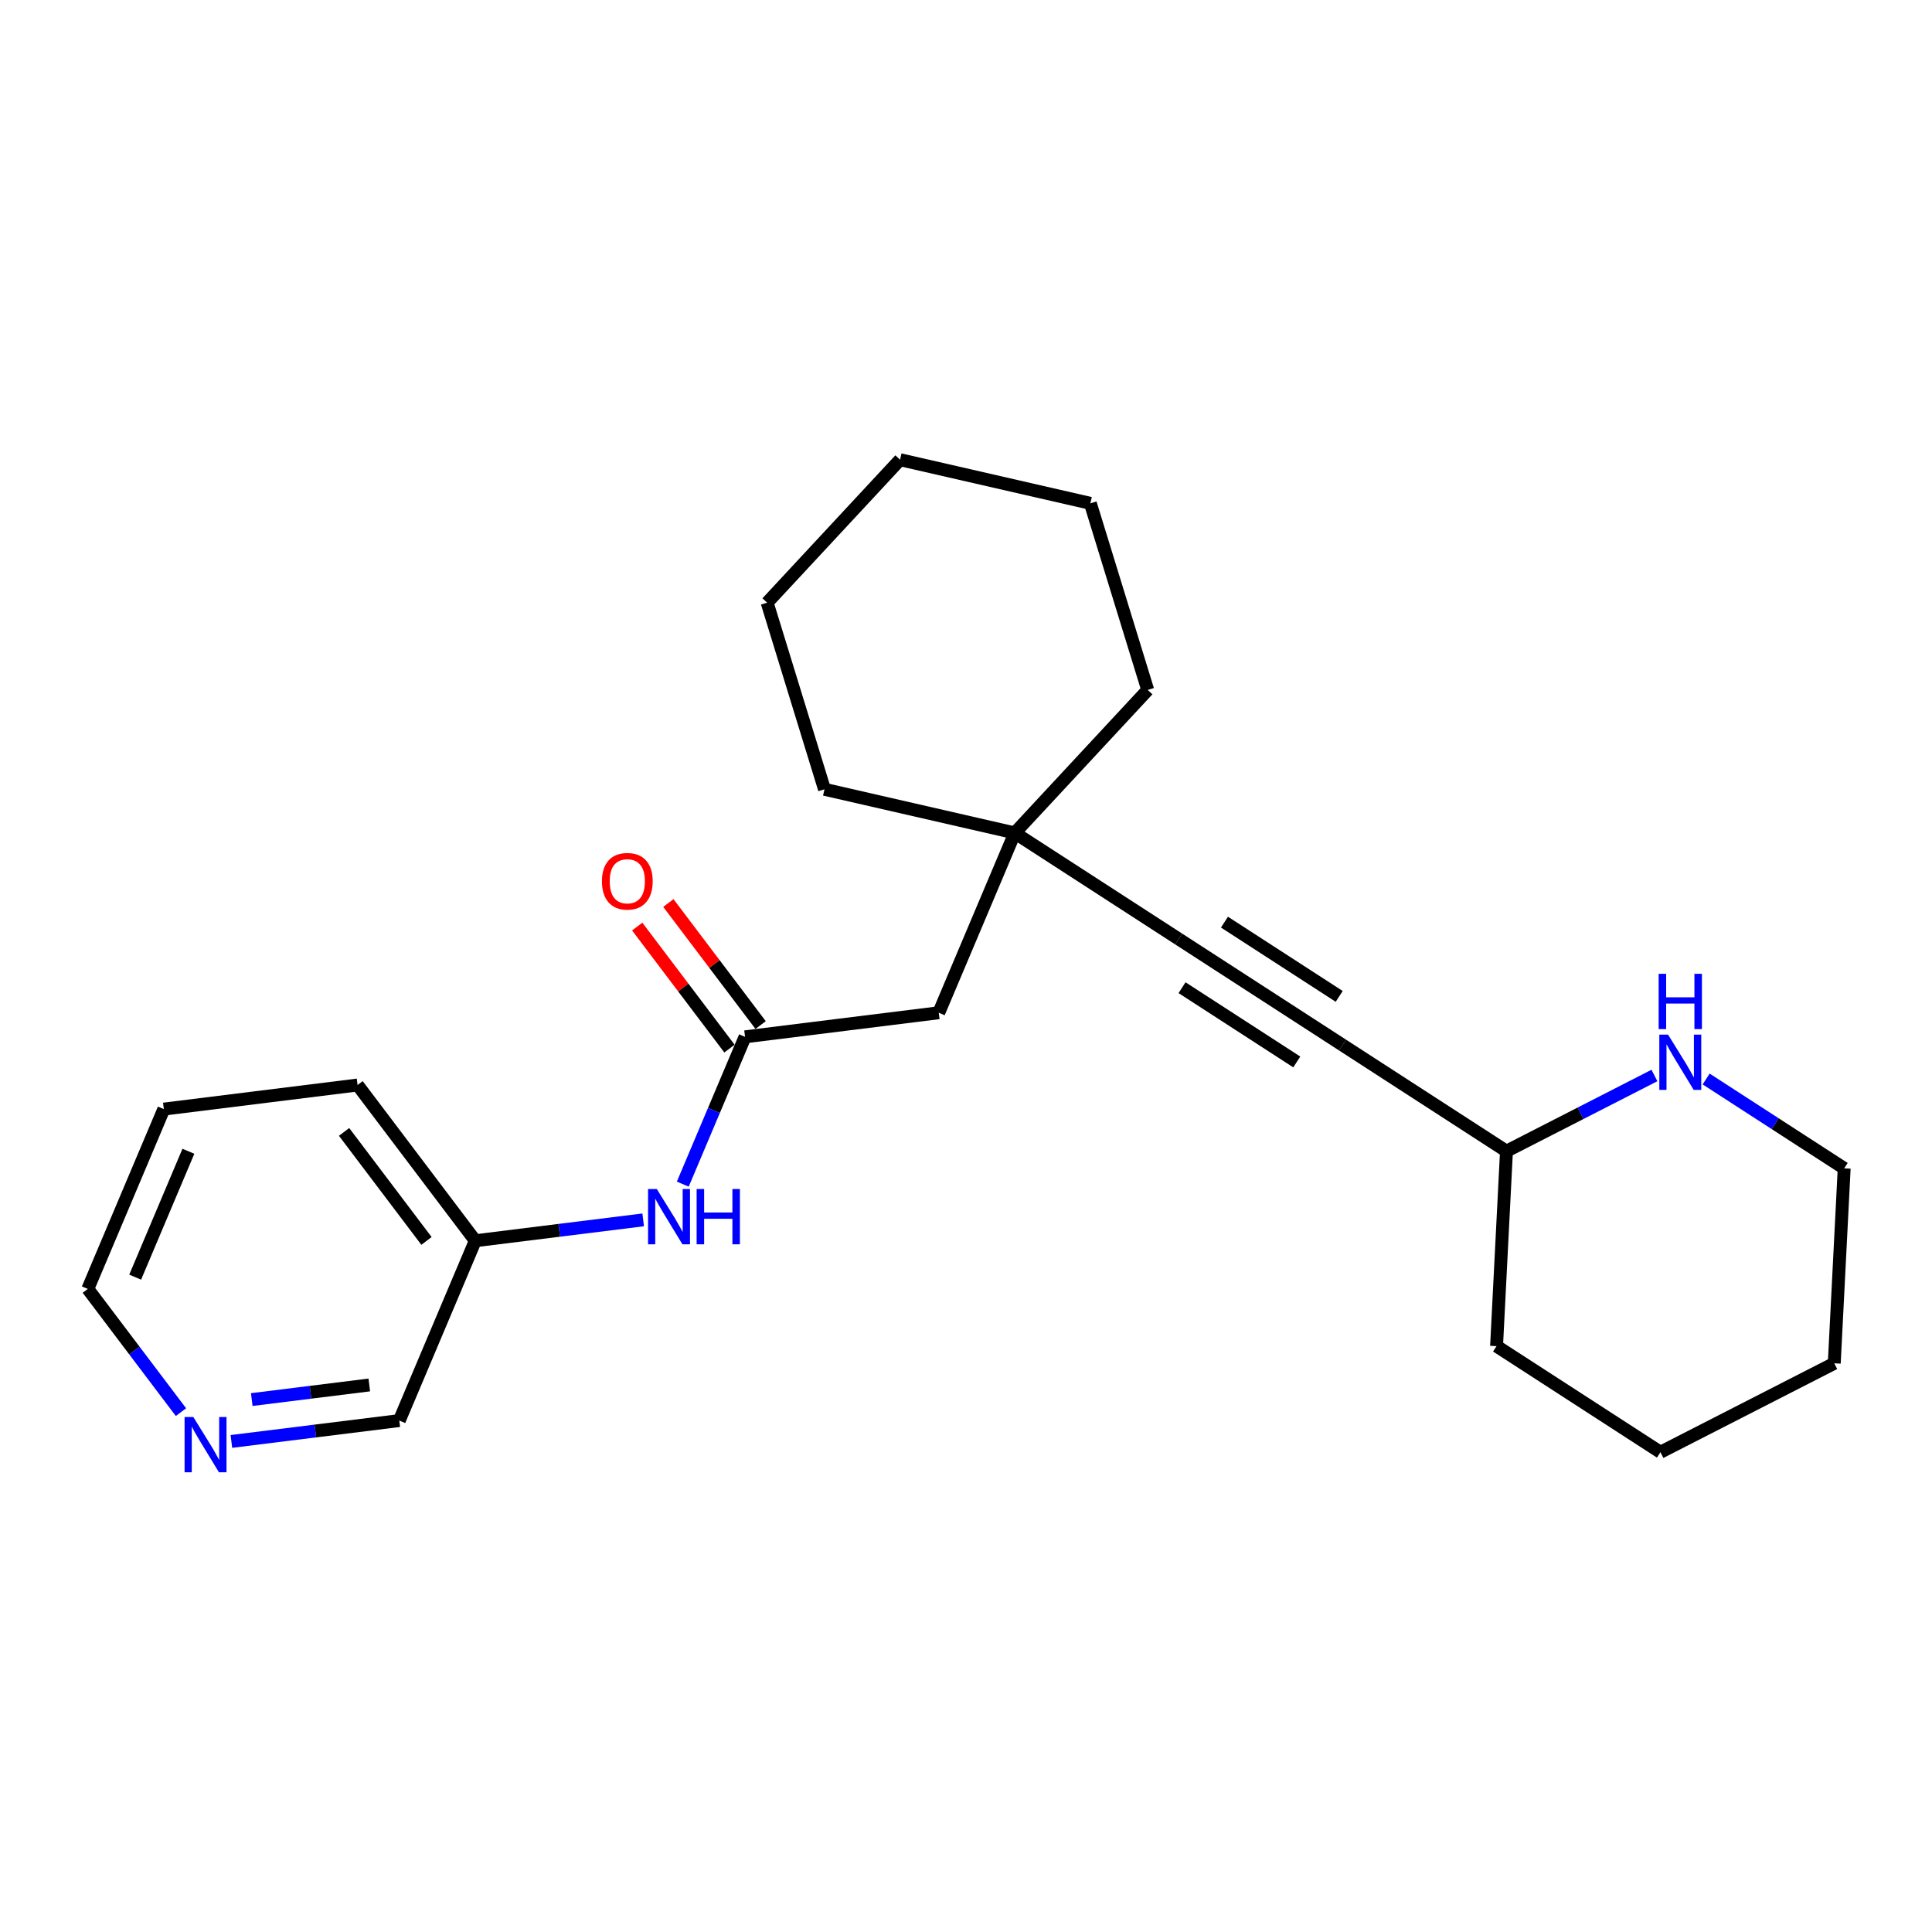 <?xml version='1.0' encoding='iso-8859-1'?>
<svg version='1.1' baseProfile='full'
              xmlns='http://www.w3.org/2000/svg'
                      xmlns:rdkit='http://www.rdkit.org/xml'
                      xmlns:xlink='http://www.w3.org/1999/xlink'
                  xml:space='preserve'
width='300px' height='300px' viewBox='0 0 300 300'>
<!-- END OF HEADER -->
<rect style='opacity:1.0;fill:#FFFFFF;stroke:none' width='300' height='300' x='0' y='0'> </rect>
<rect style='opacity:1.0;fill:#FFFFFF;stroke:none' width='300' height='300' x='0' y='0'> </rect>
<path class='bond-0 atom-0 atom-1' d='M 98.946,143.876 L 106.108,153.352' style='fill:none;fill-rule:evenodd;stroke:#FF0000;stroke-width:2.0px;stroke-linecap:butt;stroke-linejoin:miter;stroke-opacity:1' />
<path class='bond-0 atom-0 atom-1' d='M 106.108,153.352 L 113.271,162.827' style='fill:none;fill-rule:evenodd;stroke:#000000;stroke-width:2.0px;stroke-linecap:butt;stroke-linejoin:miter;stroke-opacity:1' />
<path class='bond-0 atom-0 atom-1' d='M 103.782,140.22 L 110.945,149.696' style='fill:none;fill-rule:evenodd;stroke:#FF0000;stroke-width:2.0px;stroke-linecap:butt;stroke-linejoin:miter;stroke-opacity:1' />
<path class='bond-0 atom-0 atom-1' d='M 110.945,149.696 L 118.108,159.171' style='fill:none;fill-rule:evenodd;stroke:#000000;stroke-width:2.0px;stroke-linecap:butt;stroke-linejoin:miter;stroke-opacity:1' />
<path class='bond-1 atom-1 atom-2' d='M 115.69,160.999 L 145.773,157.259' style='fill:none;fill-rule:evenodd;stroke:#000000;stroke-width:2.0px;stroke-linecap:butt;stroke-linejoin:miter;stroke-opacity:1' />
<path class='bond-16 atom-1 atom-17' d='M 115.69,160.999 L 110.856,172.435' style='fill:none;fill-rule:evenodd;stroke:#000000;stroke-width:2.0px;stroke-linecap:butt;stroke-linejoin:miter;stroke-opacity:1' />
<path class='bond-16 atom-1 atom-17' d='M 110.856,172.435 L 106.022,183.872' style='fill:none;fill-rule:evenodd;stroke:#0000FF;stroke-width:2.0px;stroke-linecap:butt;stroke-linejoin:miter;stroke-opacity:1' />
<path class='bond-2 atom-2 atom-3' d='M 145.773,157.259 L 157.576,129.335' style='fill:none;fill-rule:evenodd;stroke:#000000;stroke-width:2.0px;stroke-linecap:butt;stroke-linejoin:miter;stroke-opacity:1' />
<path class='bond-3 atom-3 atom-4' d='M 157.576,129.335 L 183.025,145.808' style='fill:none;fill-rule:evenodd;stroke:#000000;stroke-width:2.0px;stroke-linecap:butt;stroke-linejoin:miter;stroke-opacity:1' />
<path class='bond-11 atom-3 atom-12' d='M 157.576,129.335 L 178.217,107.133' style='fill:none;fill-rule:evenodd;stroke:#000000;stroke-width:2.0px;stroke-linecap:butt;stroke-linejoin:miter;stroke-opacity:1' />
<path class='bond-23 atom-16 atom-3' d='M 128.027,122.561 L 157.576,129.335' style='fill:none;fill-rule:evenodd;stroke:#000000;stroke-width:2.0px;stroke-linecap:butt;stroke-linejoin:miter;stroke-opacity:1' />
<path class='bond-4 atom-4 atom-5' d='M 183.025,145.808 L 208.475,162.28' style='fill:none;fill-rule:evenodd;stroke:#000000;stroke-width:2.0px;stroke-linecap:butt;stroke-linejoin:miter;stroke-opacity:1' />
<path class='bond-4 atom-4 atom-5' d='M 183.548,153.368 L 201.363,164.899' style='fill:none;fill-rule:evenodd;stroke:#000000;stroke-width:2.0px;stroke-linecap:butt;stroke-linejoin:miter;stroke-opacity:1' />
<path class='bond-4 atom-4 atom-5' d='M 190.137,143.189 L 207.952,154.719' style='fill:none;fill-rule:evenodd;stroke:#000000;stroke-width:2.0px;stroke-linecap:butt;stroke-linejoin:miter;stroke-opacity:1' />
<path class='bond-5 atom-5 atom-6' d='M 208.475,162.28 L 233.924,178.752' style='fill:none;fill-rule:evenodd;stroke:#000000;stroke-width:2.0px;stroke-linecap:butt;stroke-linejoin:miter;stroke-opacity:1' />
<path class='bond-6 atom-6 atom-7' d='M 233.924,178.752 L 232.384,209.028' style='fill:none;fill-rule:evenodd;stroke:#000000;stroke-width:2.0px;stroke-linecap:butt;stroke-linejoin:miter;stroke-opacity:1' />
<path class='bond-25 atom-11 atom-6' d='M 256.9,167.001 L 245.412,172.876' style='fill:none;fill-rule:evenodd;stroke:#0000FF;stroke-width:2.0px;stroke-linecap:butt;stroke-linejoin:miter;stroke-opacity:1' />
<path class='bond-25 atom-11 atom-6' d='M 245.412,172.876 L 233.924,178.752' style='fill:none;fill-rule:evenodd;stroke:#000000;stroke-width:2.0px;stroke-linecap:butt;stroke-linejoin:miter;stroke-opacity:1' />
<path class='bond-7 atom-7 atom-8' d='M 232.384,209.028 L 257.833,225.5' style='fill:none;fill-rule:evenodd;stroke:#000000;stroke-width:2.0px;stroke-linecap:butt;stroke-linejoin:miter;stroke-opacity:1' />
<path class='bond-8 atom-8 atom-9' d='M 257.833,225.5 L 284.823,211.696' style='fill:none;fill-rule:evenodd;stroke:#000000;stroke-width:2.0px;stroke-linecap:butt;stroke-linejoin:miter;stroke-opacity:1' />
<path class='bond-9 atom-9 atom-10' d='M 284.823,211.696 L 286.364,181.42' style='fill:none;fill-rule:evenodd;stroke:#000000;stroke-width:2.0px;stroke-linecap:butt;stroke-linejoin:miter;stroke-opacity:1' />
<path class='bond-10 atom-10 atom-11' d='M 286.364,181.42 L 275.646,174.483' style='fill:none;fill-rule:evenodd;stroke:#000000;stroke-width:2.0px;stroke-linecap:butt;stroke-linejoin:miter;stroke-opacity:1' />
<path class='bond-10 atom-10 atom-11' d='M 275.646,174.483 L 264.928,167.546' style='fill:none;fill-rule:evenodd;stroke:#0000FF;stroke-width:2.0px;stroke-linecap:butt;stroke-linejoin:miter;stroke-opacity:1' />
<path class='bond-12 atom-12 atom-13' d='M 178.217,107.133 L 169.309,78.156' style='fill:none;fill-rule:evenodd;stroke:#000000;stroke-width:2.0px;stroke-linecap:butt;stroke-linejoin:miter;stroke-opacity:1' />
<path class='bond-13 atom-13 atom-14' d='M 169.309,78.156 L 139.761,71.382' style='fill:none;fill-rule:evenodd;stroke:#000000;stroke-width:2.0px;stroke-linecap:butt;stroke-linejoin:miter;stroke-opacity:1' />
<path class='bond-14 atom-14 atom-15' d='M 139.761,71.382 L 119.12,93.584' style='fill:none;fill-rule:evenodd;stroke:#000000;stroke-width:2.0px;stroke-linecap:butt;stroke-linejoin:miter;stroke-opacity:1' />
<path class='bond-15 atom-15 atom-16' d='M 119.12,93.584 L 128.027,122.561' style='fill:none;fill-rule:evenodd;stroke:#000000;stroke-width:2.0px;stroke-linecap:butt;stroke-linejoin:miter;stroke-opacity:1' />
<path class='bond-17 atom-17 atom-18' d='M 99.873,189.421 L 86.838,191.042' style='fill:none;fill-rule:evenodd;stroke:#0000FF;stroke-width:2.0px;stroke-linecap:butt;stroke-linejoin:miter;stroke-opacity:1' />
<path class='bond-17 atom-17 atom-18' d='M 86.838,191.042 L 73.803,192.662' style='fill:none;fill-rule:evenodd;stroke:#000000;stroke-width:2.0px;stroke-linecap:butt;stroke-linejoin:miter;stroke-opacity:1' />
<path class='bond-18 atom-18 atom-19' d='M 73.803,192.662 L 55.523,168.479' style='fill:none;fill-rule:evenodd;stroke:#000000;stroke-width:2.0px;stroke-linecap:butt;stroke-linejoin:miter;stroke-opacity:1' />
<path class='bond-18 atom-18 atom-19' d='M 66.225,192.691 L 53.428,175.763' style='fill:none;fill-rule:evenodd;stroke:#000000;stroke-width:2.0px;stroke-linecap:butt;stroke-linejoin:miter;stroke-opacity:1' />
<path class='bond-24 atom-23 atom-18' d='M 62.001,220.586 L 73.803,192.662' style='fill:none;fill-rule:evenodd;stroke:#000000;stroke-width:2.0px;stroke-linecap:butt;stroke-linejoin:miter;stroke-opacity:1' />
<path class='bond-19 atom-19 atom-20' d='M 55.523,168.479 L 25.439,172.22' style='fill:none;fill-rule:evenodd;stroke:#000000;stroke-width:2.0px;stroke-linecap:butt;stroke-linejoin:miter;stroke-opacity:1' />
<path class='bond-20 atom-20 atom-21' d='M 25.439,172.22 L 13.636,200.143' style='fill:none;fill-rule:evenodd;stroke:#000000;stroke-width:2.0px;stroke-linecap:butt;stroke-linejoin:miter;stroke-opacity:1' />
<path class='bond-20 atom-20 atom-21' d='M 29.253,178.769 L 20.991,198.315' style='fill:none;fill-rule:evenodd;stroke:#000000;stroke-width:2.0px;stroke-linecap:butt;stroke-linejoin:miter;stroke-opacity:1' />
<path class='bond-21 atom-21 atom-22' d='M 13.636,200.143 L 20.868,209.709' style='fill:none;fill-rule:evenodd;stroke:#000000;stroke-width:2.0px;stroke-linecap:butt;stroke-linejoin:miter;stroke-opacity:1' />
<path class='bond-21 atom-21 atom-22' d='M 20.868,209.709 L 28.099,219.275' style='fill:none;fill-rule:evenodd;stroke:#0000FF;stroke-width:2.0px;stroke-linecap:butt;stroke-linejoin:miter;stroke-opacity:1' />
<path class='bond-22 atom-22 atom-23' d='M 35.931,223.827 L 48.966,222.206' style='fill:none;fill-rule:evenodd;stroke:#0000FF;stroke-width:2.0px;stroke-linecap:butt;stroke-linejoin:miter;stroke-opacity:1' />
<path class='bond-22 atom-22 atom-23' d='M 48.966,222.206 L 62.001,220.586' style='fill:none;fill-rule:evenodd;stroke:#000000;stroke-width:2.0px;stroke-linecap:butt;stroke-linejoin:miter;stroke-opacity:1' />
<path class='bond-22 atom-22 atom-23' d='M 39.093,217.324 L 48.218,216.19' style='fill:none;fill-rule:evenodd;stroke:#0000FF;stroke-width:2.0px;stroke-linecap:butt;stroke-linejoin:miter;stroke-opacity:1' />
<path class='bond-22 atom-22 atom-23' d='M 48.218,216.19 L 57.342,215.055' style='fill:none;fill-rule:evenodd;stroke:#000000;stroke-width:2.0px;stroke-linecap:butt;stroke-linejoin:miter;stroke-opacity:1' />
<path  class='atom-0' d='M 93.468 136.84
Q 93.468 134.779, 94.486 133.627
Q 95.505 132.475, 97.409 132.475
Q 99.312 132.475, 100.331 133.627
Q 101.35 134.779, 101.35 136.84
Q 101.35 138.926, 100.319 140.114
Q 99.288 141.291, 97.409 141.291
Q 95.517 141.291, 94.486 140.114
Q 93.468 138.938, 93.468 136.84
M 97.409 140.32
Q 98.718 140.32, 99.421 139.447
Q 100.137 138.562, 100.137 136.84
Q 100.137 135.155, 99.421 134.306
Q 98.718 133.445, 97.409 133.445
Q 96.099 133.445, 95.384 134.294
Q 94.68 135.143, 94.68 136.84
Q 94.68 138.574, 95.384 139.447
Q 96.099 140.32, 97.409 140.32
' fill='#FF0000'/>
<path  class='atom-11' d='M 259.016 160.655
L 261.83 165.203
Q 262.109 165.651, 262.557 166.464
Q 263.006 167.276, 263.03 167.325
L 263.03 160.655
L 264.17 160.655
L 264.17 169.241
L 262.994 169.241
L 259.974 164.269
Q 259.623 163.687, 259.247 163.02
Q 258.883 162.353, 258.774 162.147
L 258.774 169.241
L 257.658 169.241
L 257.658 160.655
L 259.016 160.655
' fill='#0000FF'/>
<path  class='atom-11' d='M 257.555 151.212
L 258.719 151.212
L 258.719 154.862
L 263.109 154.862
L 263.109 151.212
L 264.273 151.212
L 264.273 159.797
L 263.109 159.797
L 263.109 155.832
L 258.719 155.832
L 258.719 159.797
L 257.555 159.797
L 257.555 151.212
' fill='#0000FF'/>
<path  class='atom-17' d='M 101.989 184.63
L 104.802 189.177
Q 105.081 189.625, 105.53 190.438
Q 105.979 191.25, 106.003 191.299
L 106.003 184.63
L 107.143 184.63
L 107.143 193.215
L 105.967 193.215
L 102.947 188.243
Q 102.595 187.661, 102.22 186.994
Q 101.856 186.327, 101.747 186.121
L 101.747 193.215
L 100.631 193.215
L 100.631 184.63
L 101.989 184.63
' fill='#0000FF'/>
<path  class='atom-17' d='M 108.173 184.63
L 109.338 184.63
L 109.338 188.279
L 113.727 188.279
L 113.727 184.63
L 114.891 184.63
L 114.891 193.215
L 113.727 193.215
L 113.727 189.25
L 109.338 189.25
L 109.338 193.215
L 108.173 193.215
L 108.173 184.63
' fill='#0000FF'/>
<path  class='atom-22' d='M 30.02 220.033
L 32.833 224.581
Q 33.112 225.029, 33.56 225.842
Q 34.009 226.654, 34.033 226.703
L 34.033 220.033
L 35.173 220.033
L 35.173 228.618
L 33.997 228.618
L 30.977 223.647
Q 30.626 223.065, 30.25 222.398
Q 29.886 221.731, 29.777 221.525
L 29.777 228.618
L 28.661 228.618
L 28.661 220.033
L 30.02 220.033
' fill='#0000FF'/>
</svg>
